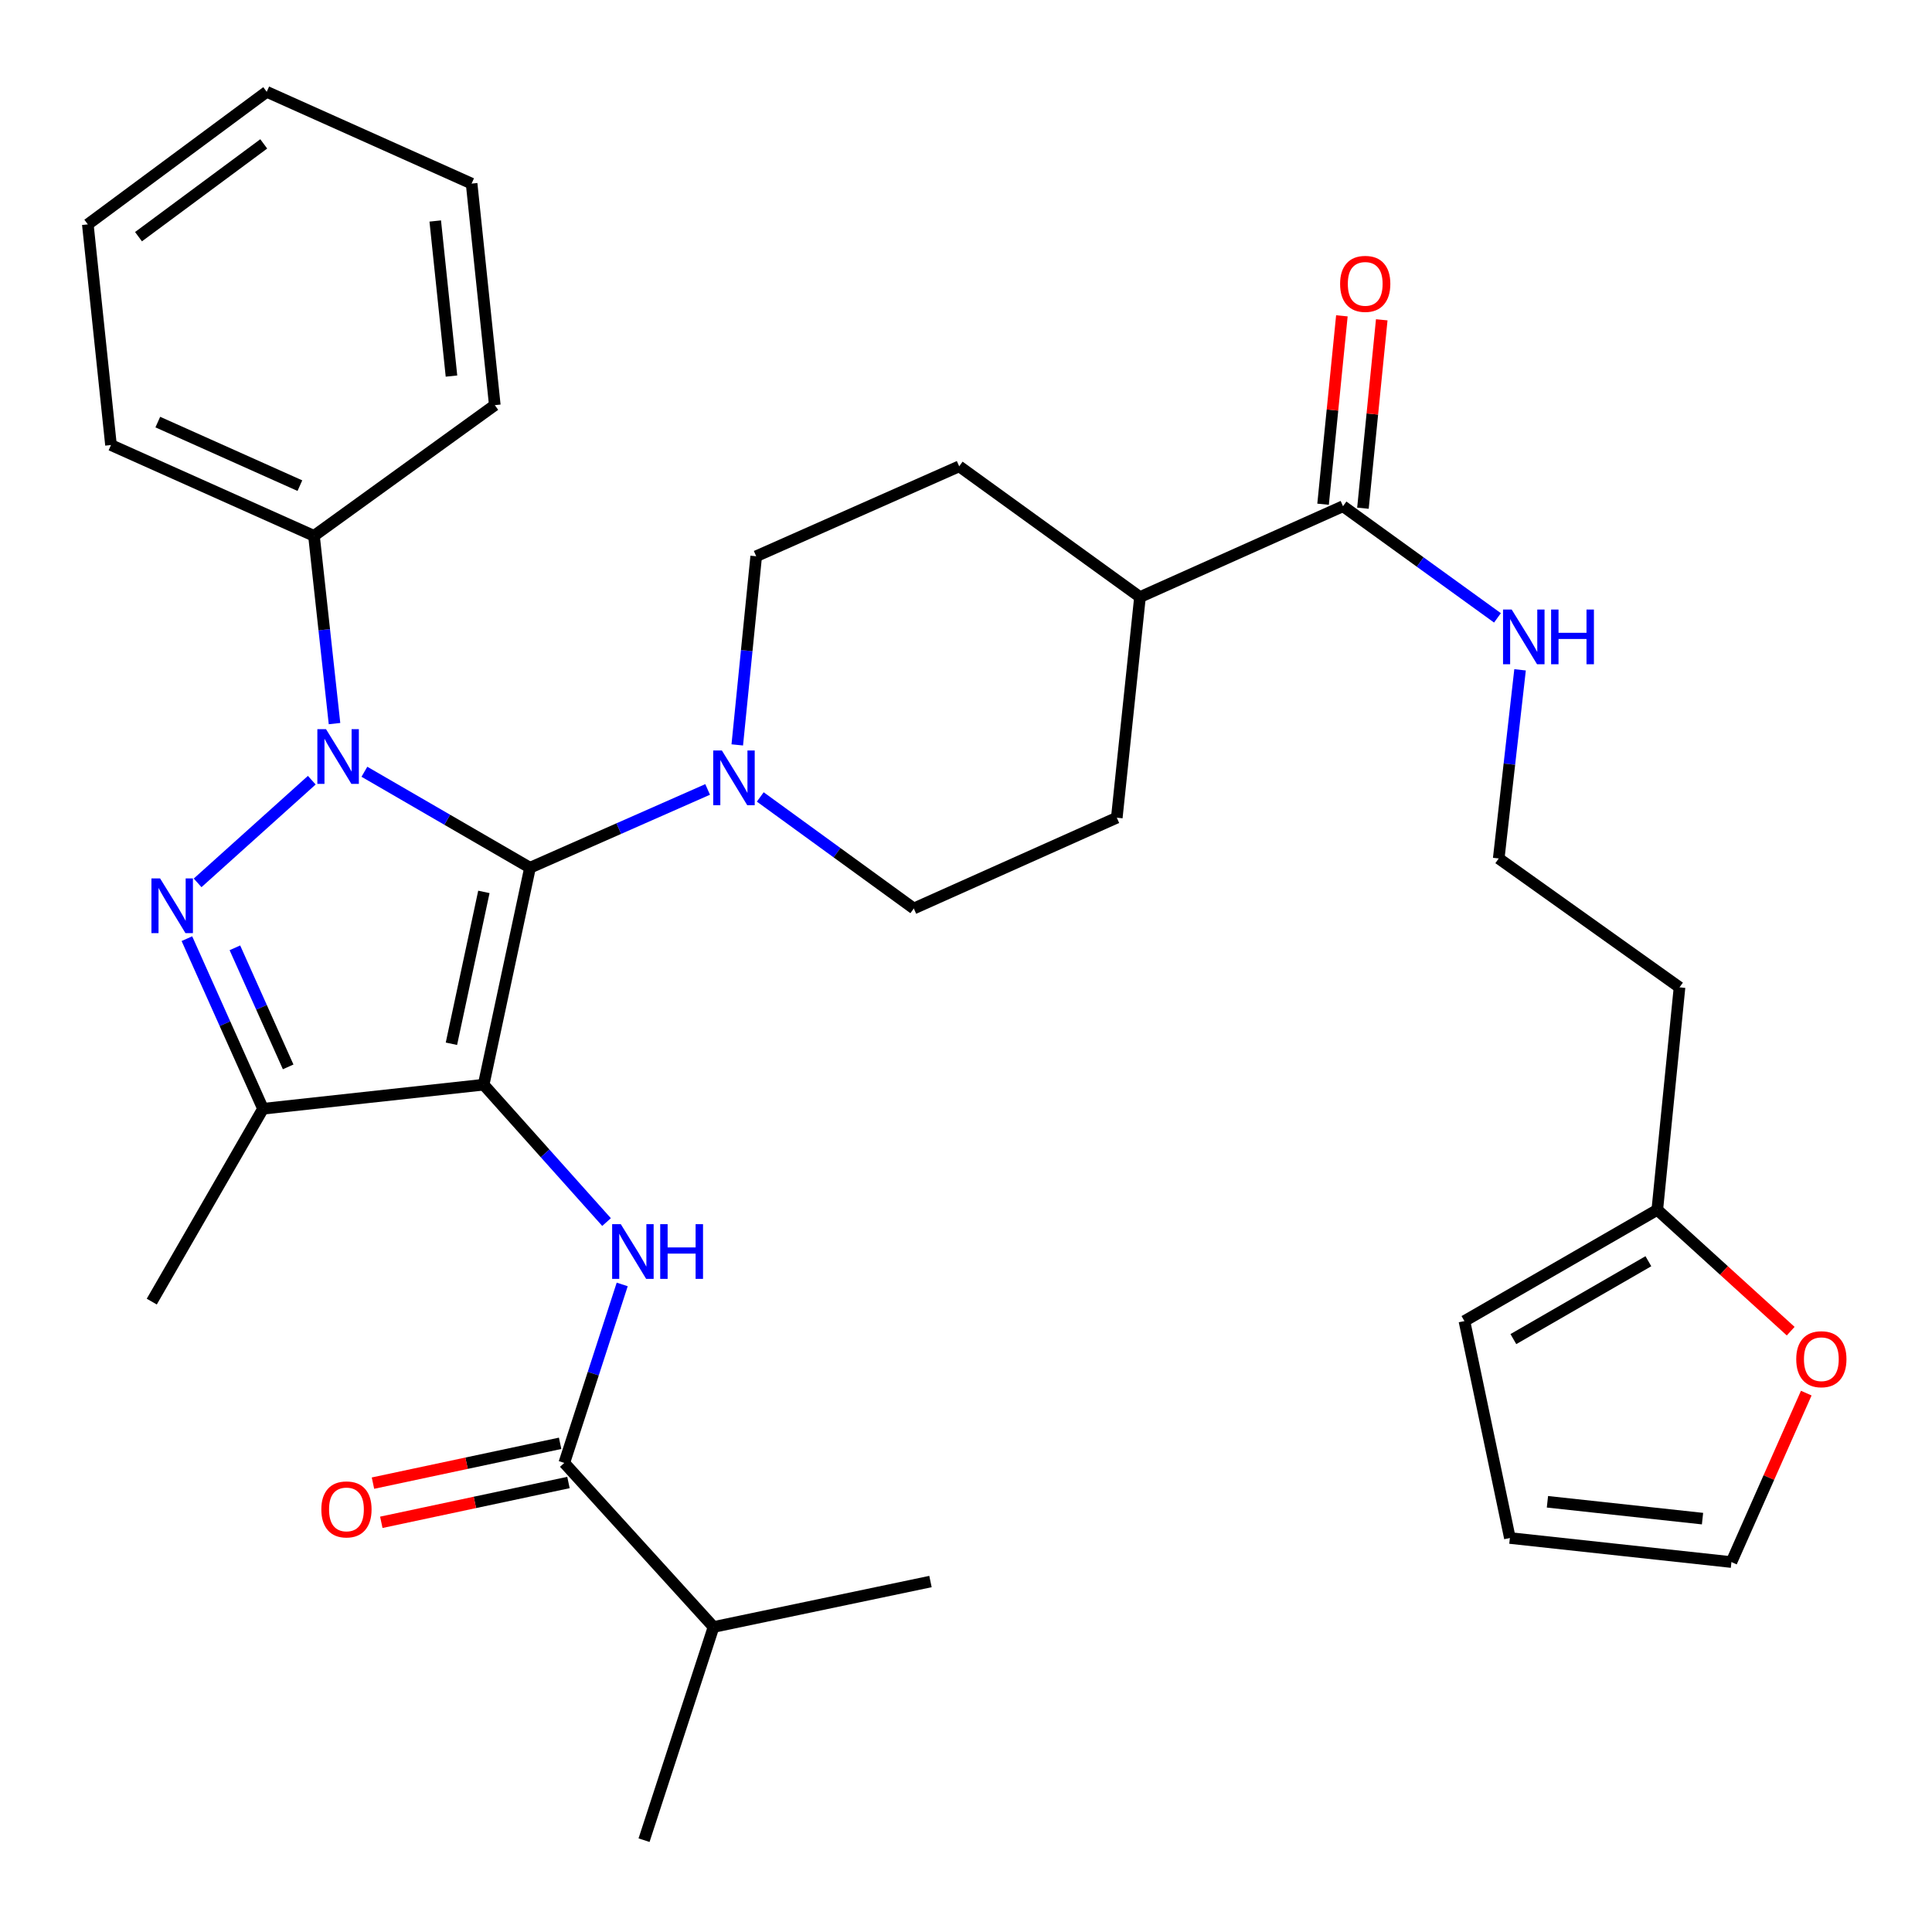 <?xml version='1.0' encoding='iso-8859-1'?>
<svg version='1.1' baseProfile='full'
              xmlns='http://www.w3.org/2000/svg'
                      xmlns:rdkit='http://www.rdkit.org/xml'
                      xmlns:xlink='http://www.w3.org/1999/xlink'
                  xml:space='preserve'
width='1000px' height='1000px' viewBox='0 0 1000 1000'>
<!-- END OF HEADER -->
<rect style='opacity:1.0;fill:#FFFFFF;stroke:none' width='1000' height='1000' x='0' y='0'> </rect>
<path class='bond-0' d='M 250.338,561.428 L 274.335,449.136' style='fill:none;fill-rule:evenodd;stroke:#000000;stroke-width:6px;stroke-linecap:butt;stroke-linejoin:miter;stroke-opacity:1' />
<path class='bond-0' d='M 233.658,540.25 L 250.456,461.646' style='fill:none;fill-rule:evenodd;stroke:#000000;stroke-width:6px;stroke-linecap:butt;stroke-linejoin:miter;stroke-opacity:1' />
<path class='bond-3' d='M 250.338,561.428 L 136.133,573.893' style='fill:none;fill-rule:evenodd;stroke:#000000;stroke-width:6px;stroke-linecap:butt;stroke-linejoin:miter;stroke-opacity:1' />
<path class='bond-4' d='M 250.338,561.428 L 282.142,596.985' style='fill:none;fill-rule:evenodd;stroke:#000000;stroke-width:6px;stroke-linecap:butt;stroke-linejoin:miter;stroke-opacity:1' />
<path class='bond-4' d='M 282.142,596.985 L 313.947,632.541' style='fill:none;fill-rule:evenodd;stroke:#0000FF;stroke-width:6px;stroke-linecap:butt;stroke-linejoin:miter;stroke-opacity:1' />
<path class='bond-1' d='M 274.335,449.136 L 231.475,424.296' style='fill:none;fill-rule:evenodd;stroke:#000000;stroke-width:6px;stroke-linecap:butt;stroke-linejoin:miter;stroke-opacity:1' />
<path class='bond-1' d='M 231.475,424.296 L 188.614,399.456' style='fill:none;fill-rule:evenodd;stroke:#0000FF;stroke-width:6px;stroke-linecap:butt;stroke-linejoin:miter;stroke-opacity:1' />
<path class='bond-5' d='M 274.335,449.136 L 320.305,428.873' style='fill:none;fill-rule:evenodd;stroke:#000000;stroke-width:6px;stroke-linecap:butt;stroke-linejoin:miter;stroke-opacity:1' />
<path class='bond-5' d='M 320.305,428.873 L 366.275,408.61' style='fill:none;fill-rule:evenodd;stroke:#0000FF;stroke-width:6px;stroke-linecap:butt;stroke-linejoin:miter;stroke-opacity:1' />
<path class='bond-8' d='M 173.142,374.535 L 167.829,325.944' style='fill:none;fill-rule:evenodd;stroke:#0000FF;stroke-width:6px;stroke-linecap:butt;stroke-linejoin:miter;stroke-opacity:1' />
<path class='bond-8' d='M 167.829,325.944 L 162.516,277.352' style='fill:none;fill-rule:evenodd;stroke:#000000;stroke-width:6px;stroke-linecap:butt;stroke-linejoin:miter;stroke-opacity:1' />
<path class='bond-33' d='M 161.376,403.825 L 102.287,456.969' style='fill:none;fill-rule:evenodd;stroke:#0000FF;stroke-width:6px;stroke-linecap:butt;stroke-linejoin:miter;stroke-opacity:1' />
<path class='bond-2' d='M 96.741,485.852 L 116.437,529.872' style='fill:none;fill-rule:evenodd;stroke:#0000FF;stroke-width:6px;stroke-linecap:butt;stroke-linejoin:miter;stroke-opacity:1' />
<path class='bond-2' d='M 116.437,529.872 L 136.133,573.893' style='fill:none;fill-rule:evenodd;stroke:#000000;stroke-width:6px;stroke-linecap:butt;stroke-linejoin:miter;stroke-opacity:1' />
<path class='bond-2' d='M 121.579,490.589 L 135.366,521.403' style='fill:none;fill-rule:evenodd;stroke:#0000FF;stroke-width:6px;stroke-linecap:butt;stroke-linejoin:miter;stroke-opacity:1' />
<path class='bond-2' d='M 135.366,521.403 L 149.153,552.218' style='fill:none;fill-rule:evenodd;stroke:#000000;stroke-width:6px;stroke-linecap:butt;stroke-linejoin:miter;stroke-opacity:1' />
<path class='bond-24' d='M 136.133,573.893 L 78.553,673.708' style='fill:none;fill-rule:evenodd;stroke:#000000;stroke-width:6px;stroke-linecap:butt;stroke-linejoin:miter;stroke-opacity:1' />
<path class='bond-6' d='M 322.055,664.822 L 307.066,711.01' style='fill:none;fill-rule:evenodd;stroke:#0000FF;stroke-width:6px;stroke-linecap:butt;stroke-linejoin:miter;stroke-opacity:1' />
<path class='bond-6' d='M 307.066,711.01 L 292.077,757.198' style='fill:none;fill-rule:evenodd;stroke:#000000;stroke-width:6px;stroke-linecap:butt;stroke-linejoin:miter;stroke-opacity:1' />
<path class='bond-11' d='M 393.515,412.497 L 433.25,441.364' style='fill:none;fill-rule:evenodd;stroke:#0000FF;stroke-width:6px;stroke-linecap:butt;stroke-linejoin:miter;stroke-opacity:1' />
<path class='bond-11' d='M 433.25,441.364 L 472.985,470.231' style='fill:none;fill-rule:evenodd;stroke:#000000;stroke-width:6px;stroke-linecap:butt;stroke-linejoin:miter;stroke-opacity:1' />
<path class='bond-12' d='M 381.609,385.563 L 386.508,336.74' style='fill:none;fill-rule:evenodd;stroke:#0000FF;stroke-width:6px;stroke-linecap:butt;stroke-linejoin:miter;stroke-opacity:1' />
<path class='bond-12' d='M 386.508,336.74 L 391.408,287.917' style='fill:none;fill-rule:evenodd;stroke:#000000;stroke-width:6px;stroke-linecap:butt;stroke-linejoin:miter;stroke-opacity:1' />
<path class='bond-14' d='M 289.919,747.057 L 241.484,757.36' style='fill:none;fill-rule:evenodd;stroke:#000000;stroke-width:6px;stroke-linecap:butt;stroke-linejoin:miter;stroke-opacity:1' />
<path class='bond-14' d='M 241.484,757.36 L 193.049,767.664' style='fill:none;fill-rule:evenodd;stroke:#FF0000;stroke-width:6px;stroke-linecap:butt;stroke-linejoin:miter;stroke-opacity:1' />
<path class='bond-14' d='M 294.234,767.34 L 245.799,777.644' style='fill:none;fill-rule:evenodd;stroke:#000000;stroke-width:6px;stroke-linecap:butt;stroke-linejoin:miter;stroke-opacity:1' />
<path class='bond-14' d='M 245.799,777.644 L 197.364,787.947' style='fill:none;fill-rule:evenodd;stroke:#FF0000;stroke-width:6px;stroke-linecap:butt;stroke-linejoin:miter;stroke-opacity:1' />
<path class='bond-22' d='M 292.077,757.198 L 369.323,842.128' style='fill:none;fill-rule:evenodd;stroke:#000000;stroke-width:6px;stroke-linecap:butt;stroke-linejoin:miter;stroke-opacity:1' />
<path class='bond-7' d='M 695.138,262.018 L 590.058,309.034' style='fill:none;fill-rule:evenodd;stroke:#000000;stroke-width:6px;stroke-linecap:butt;stroke-linejoin:miter;stroke-opacity:1' />
<path class='bond-16' d='M 705.455,263.048 L 710.323,214.289' style='fill:none;fill-rule:evenodd;stroke:#000000;stroke-width:6px;stroke-linecap:butt;stroke-linejoin:miter;stroke-opacity:1' />
<path class='bond-16' d='M 710.323,214.289 L 715.19,165.53' style='fill:none;fill-rule:evenodd;stroke:#FF0000;stroke-width:6px;stroke-linecap:butt;stroke-linejoin:miter;stroke-opacity:1' />
<path class='bond-16' d='M 684.821,260.988 L 689.688,212.229' style='fill:none;fill-rule:evenodd;stroke:#000000;stroke-width:6px;stroke-linecap:butt;stroke-linejoin:miter;stroke-opacity:1' />
<path class='bond-16' d='M 689.688,212.229 L 694.556,163.47' style='fill:none;fill-rule:evenodd;stroke:#FF0000;stroke-width:6px;stroke-linecap:butt;stroke-linejoin:miter;stroke-opacity:1' />
<path class='bond-19' d='M 695.138,262.018 L 735.11,290.912' style='fill:none;fill-rule:evenodd;stroke:#000000;stroke-width:6px;stroke-linecap:butt;stroke-linejoin:miter;stroke-opacity:1' />
<path class='bond-19' d='M 735.11,290.912 L 775.082,319.806' style='fill:none;fill-rule:evenodd;stroke:#0000FF;stroke-width:6px;stroke-linecap:butt;stroke-linejoin:miter;stroke-opacity:1' />
<path class='bond-26' d='M 162.516,277.352 L 57.447,230.348' style='fill:none;fill-rule:evenodd;stroke:#000000;stroke-width:6px;stroke-linecap:butt;stroke-linejoin:miter;stroke-opacity:1' />
<path class='bond-26' d='M 155.224,251.372 L 81.676,218.469' style='fill:none;fill-rule:evenodd;stroke:#000000;stroke-width:6px;stroke-linecap:butt;stroke-linejoin:miter;stroke-opacity:1' />
<path class='bond-27' d='M 162.516,277.352 L 256.109,209.703' style='fill:none;fill-rule:evenodd;stroke:#000000;stroke-width:6px;stroke-linecap:butt;stroke-linejoin:miter;stroke-opacity:1' />
<path class='bond-9' d='M 857.809,626.209 L 869.318,511.048' style='fill:none;fill-rule:evenodd;stroke:#000000;stroke-width:6px;stroke-linecap:butt;stroke-linejoin:miter;stroke-opacity:1' />
<path class='bond-10' d='M 857.809,626.209 L 892.334,657.609' style='fill:none;fill-rule:evenodd;stroke:#000000;stroke-width:6px;stroke-linecap:butt;stroke-linejoin:miter;stroke-opacity:1' />
<path class='bond-10' d='M 892.334,657.609 L 926.858,689.009' style='fill:none;fill-rule:evenodd;stroke:#FF0000;stroke-width:6px;stroke-linecap:butt;stroke-linejoin:miter;stroke-opacity:1' />
<path class='bond-15' d='M 857.809,626.209 L 757.983,683.789' style='fill:none;fill-rule:evenodd;stroke:#000000;stroke-width:6px;stroke-linecap:butt;stroke-linejoin:miter;stroke-opacity:1' />
<path class='bond-15' d='M 853.197,652.809 L 783.318,693.115' style='fill:none;fill-rule:evenodd;stroke:#000000;stroke-width:6px;stroke-linecap:butt;stroke-linejoin:miter;stroke-opacity:1' />
<path class='bond-17' d='M 934.918,721.076 L 915.551,764.799' style='fill:none;fill-rule:evenodd;stroke:#FF0000;stroke-width:6px;stroke-linecap:butt;stroke-linejoin:miter;stroke-opacity:1' />
<path class='bond-17' d='M 915.551,764.799 L 896.185,808.523' style='fill:none;fill-rule:evenodd;stroke:#000000;stroke-width:6px;stroke-linecap:butt;stroke-linejoin:miter;stroke-opacity:1' />
<path class='bond-20' d='M 472.985,470.231 L 578.054,423.238' style='fill:none;fill-rule:evenodd;stroke:#000000;stroke-width:6px;stroke-linecap:butt;stroke-linejoin:miter;stroke-opacity:1' />
<path class='bond-21' d='M 391.408,287.917 L 496.476,241.373' style='fill:none;fill-rule:evenodd;stroke:#000000;stroke-width:6px;stroke-linecap:butt;stroke-linejoin:miter;stroke-opacity:1' />
<path class='bond-13' d='M 590.058,309.034 L 496.476,241.373' style='fill:none;fill-rule:evenodd;stroke:#000000;stroke-width:6px;stroke-linecap:butt;stroke-linejoin:miter;stroke-opacity:1' />
<path class='bond-34' d='M 590.058,309.034 L 578.054,423.238' style='fill:none;fill-rule:evenodd;stroke:#000000;stroke-width:6px;stroke-linecap:butt;stroke-linejoin:miter;stroke-opacity:1' />
<path class='bond-18' d='M 757.983,683.789 L 781.508,796.069' style='fill:none;fill-rule:evenodd;stroke:#000000;stroke-width:6px;stroke-linecap:butt;stroke-linejoin:miter;stroke-opacity:1' />
<path class='bond-36' d='M 896.185,808.523 L 781.508,796.069' style='fill:none;fill-rule:evenodd;stroke:#000000;stroke-width:6px;stroke-linecap:butt;stroke-linejoin:miter;stroke-opacity:1' />
<path class='bond-36' d='M 881.222,786.039 L 800.948,777.321' style='fill:none;fill-rule:evenodd;stroke:#000000;stroke-width:6px;stroke-linecap:butt;stroke-linejoin:miter;stroke-opacity:1' />
<path class='bond-25' d='M 786.781,346.701 L 781.258,395.523' style='fill:none;fill-rule:evenodd;stroke:#0000FF;stroke-width:6px;stroke-linecap:butt;stroke-linejoin:miter;stroke-opacity:1' />
<path class='bond-25' d='M 781.258,395.523 L 775.736,444.344' style='fill:none;fill-rule:evenodd;stroke:#000000;stroke-width:6px;stroke-linecap:butt;stroke-linejoin:miter;stroke-opacity:1' />
<path class='bond-28' d='M 369.323,842.128 L 481.614,818.603' style='fill:none;fill-rule:evenodd;stroke:#000000;stroke-width:6px;stroke-linecap:butt;stroke-linejoin:miter;stroke-opacity:1' />
<path class='bond-29' d='M 369.323,842.128 L 333.355,952.473' style='fill:none;fill-rule:evenodd;stroke:#000000;stroke-width:6px;stroke-linecap:butt;stroke-linejoin:miter;stroke-opacity:1' />
<path class='bond-23' d='M 869.318,511.048 L 775.736,444.344' style='fill:none;fill-rule:evenodd;stroke:#000000;stroke-width:6px;stroke-linecap:butt;stroke-linejoin:miter;stroke-opacity:1' />
<path class='bond-30' d='M 57.447,230.348 L 45.455,116.132' style='fill:none;fill-rule:evenodd;stroke:#000000;stroke-width:6px;stroke-linecap:butt;stroke-linejoin:miter;stroke-opacity:1' />
<path class='bond-31' d='M 256.109,209.703 L 244.105,95.026' style='fill:none;fill-rule:evenodd;stroke:#000000;stroke-width:6px;stroke-linecap:butt;stroke-linejoin:miter;stroke-opacity:1' />
<path class='bond-31' d='M 233.684,194.66 L 225.281,114.387' style='fill:none;fill-rule:evenodd;stroke:#000000;stroke-width:6px;stroke-linecap:butt;stroke-linejoin:miter;stroke-opacity:1' />
<path class='bond-35' d='M 45.455,116.132 L 138.057,47.527' style='fill:none;fill-rule:evenodd;stroke:#000000;stroke-width:6px;stroke-linecap:butt;stroke-linejoin:miter;stroke-opacity:1' />
<path class='bond-35' d='M 71.689,122.504 L 136.512,74.48' style='fill:none;fill-rule:evenodd;stroke:#000000;stroke-width:6px;stroke-linecap:butt;stroke-linejoin:miter;stroke-opacity:1' />
<path class='bond-32' d='M 244.105,95.026 L 138.057,47.527' style='fill:none;fill-rule:evenodd;stroke:#000000;stroke-width:6px;stroke-linecap:butt;stroke-linejoin:miter;stroke-opacity:1' />
<path  class='atom-2' d='M 168.744 377.408
L 178.024 392.408
Q 178.944 393.888, 180.424 396.568
Q 181.904 399.248, 181.984 399.408
L 181.984 377.408
L 185.744 377.408
L 185.744 405.728
L 181.864 405.728
L 171.904 389.328
Q 170.744 387.408, 169.504 385.208
Q 168.304 383.008, 167.944 382.328
L 167.944 405.728
L 164.264 405.728
L 164.264 377.408
L 168.744 377.408
' fill='#0000FF'/>
<path  class='atom-3' d='M 82.858 454.654
L 92.138 469.654
Q 93.058 471.134, 94.538 473.814
Q 96.018 476.494, 96.098 476.654
L 96.098 454.654
L 99.858 454.654
L 99.858 482.974
L 95.978 482.974
L 86.018 466.574
Q 84.858 464.654, 83.618 462.454
Q 82.418 460.254, 82.058 459.574
L 82.058 482.974
L 78.378 482.974
L 78.378 454.654
L 82.858 454.654
' fill='#0000FF'/>
<path  class='atom-5' d='M 321.323 633.627
L 330.603 648.627
Q 331.523 650.107, 333.003 652.787
Q 334.483 655.467, 334.563 655.627
L 334.563 633.627
L 338.323 633.627
L 338.323 661.947
L 334.443 661.947
L 324.483 645.547
Q 323.323 643.627, 322.083 641.427
Q 320.883 639.227, 320.523 638.547
L 320.523 661.947
L 316.843 661.947
L 316.843 633.627
L 321.323 633.627
' fill='#0000FF'/>
<path  class='atom-5' d='M 341.723 633.627
L 345.563 633.627
L 345.563 645.667
L 360.043 645.667
L 360.043 633.627
L 363.883 633.627
L 363.883 661.947
L 360.043 661.947
L 360.043 648.867
L 345.563 648.867
L 345.563 661.947
L 341.723 661.947
L 341.723 633.627
' fill='#0000FF'/>
<path  class='atom-6' d='M 373.639 388.445
L 382.919 403.445
Q 383.839 404.925, 385.319 407.605
Q 386.799 410.285, 386.879 410.445
L 386.879 388.445
L 390.639 388.445
L 390.639 416.765
L 386.759 416.765
L 376.799 400.365
Q 375.639 398.445, 374.399 396.245
Q 373.199 394.045, 372.839 393.365
L 372.839 416.765
L 369.159 416.765
L 369.159 388.445
L 373.639 388.445
' fill='#0000FF'/>
<path  class='atom-11' d='M 929.728 703.523
Q 929.728 696.723, 933.088 692.923
Q 936.448 689.123, 942.728 689.123
Q 949.008 689.123, 952.368 692.923
Q 955.728 696.723, 955.728 703.523
Q 955.728 710.403, 952.328 714.323
Q 948.928 718.203, 942.728 718.203
Q 936.488 718.203, 933.088 714.323
Q 929.728 710.443, 929.728 703.523
M 942.728 715.003
Q 947.048 715.003, 949.368 712.123
Q 951.728 709.203, 951.728 703.523
Q 951.728 697.963, 949.368 695.163
Q 947.048 692.323, 942.728 692.323
Q 938.408 692.323, 936.048 695.123
Q 933.728 697.923, 933.728 703.523
Q 933.728 709.243, 936.048 712.123
Q 938.408 715.003, 942.728 715.003
' fill='#FF0000'/>
<path  class='atom-15' d='M 166.324 781.264
Q 166.324 774.464, 169.684 770.664
Q 173.044 766.864, 179.324 766.864
Q 185.604 766.864, 188.964 770.664
Q 192.324 774.464, 192.324 781.264
Q 192.324 788.144, 188.924 792.064
Q 185.524 795.944, 179.324 795.944
Q 173.084 795.944, 169.684 792.064
Q 166.324 788.184, 166.324 781.264
M 179.324 792.744
Q 183.644 792.744, 185.964 789.864
Q 188.324 786.944, 188.324 781.264
Q 188.324 775.704, 185.964 772.904
Q 183.644 770.064, 179.324 770.064
Q 175.004 770.064, 172.644 772.864
Q 170.324 775.664, 170.324 781.264
Q 170.324 786.984, 172.644 789.864
Q 175.004 792.744, 179.324 792.744
' fill='#FF0000'/>
<path  class='atom-17' d='M 693.636 146.926
Q 693.636 140.126, 696.996 136.326
Q 700.356 132.526, 706.636 132.526
Q 712.916 132.526, 716.276 136.326
Q 719.636 140.126, 719.636 146.926
Q 719.636 153.806, 716.236 157.726
Q 712.836 161.606, 706.636 161.606
Q 700.396 161.606, 696.996 157.726
Q 693.636 153.846, 693.636 146.926
M 706.636 158.406
Q 710.956 158.406, 713.276 155.526
Q 715.636 152.606, 715.636 146.926
Q 715.636 141.366, 713.276 138.566
Q 710.956 135.726, 706.636 135.726
Q 702.316 135.726, 699.956 138.526
Q 697.636 141.326, 697.636 146.926
Q 697.636 152.646, 699.956 155.526
Q 702.316 158.406, 706.636 158.406
' fill='#FF0000'/>
<path  class='atom-20' d='M 782.449 315.496
L 791.729 330.496
Q 792.649 331.976, 794.129 334.656
Q 795.609 337.336, 795.689 337.496
L 795.689 315.496
L 799.449 315.496
L 799.449 343.816
L 795.569 343.816
L 785.609 327.416
Q 784.449 325.496, 783.209 323.296
Q 782.009 321.096, 781.649 320.416
L 781.649 343.816
L 777.969 343.816
L 777.969 315.496
L 782.449 315.496
' fill='#0000FF'/>
<path  class='atom-20' d='M 802.849 315.496
L 806.689 315.496
L 806.689 327.536
L 821.169 327.536
L 821.169 315.496
L 825.009 315.496
L 825.009 343.816
L 821.169 343.816
L 821.169 330.736
L 806.689 330.736
L 806.689 343.816
L 802.849 343.816
L 802.849 315.496
' fill='#0000FF'/>
</svg>
